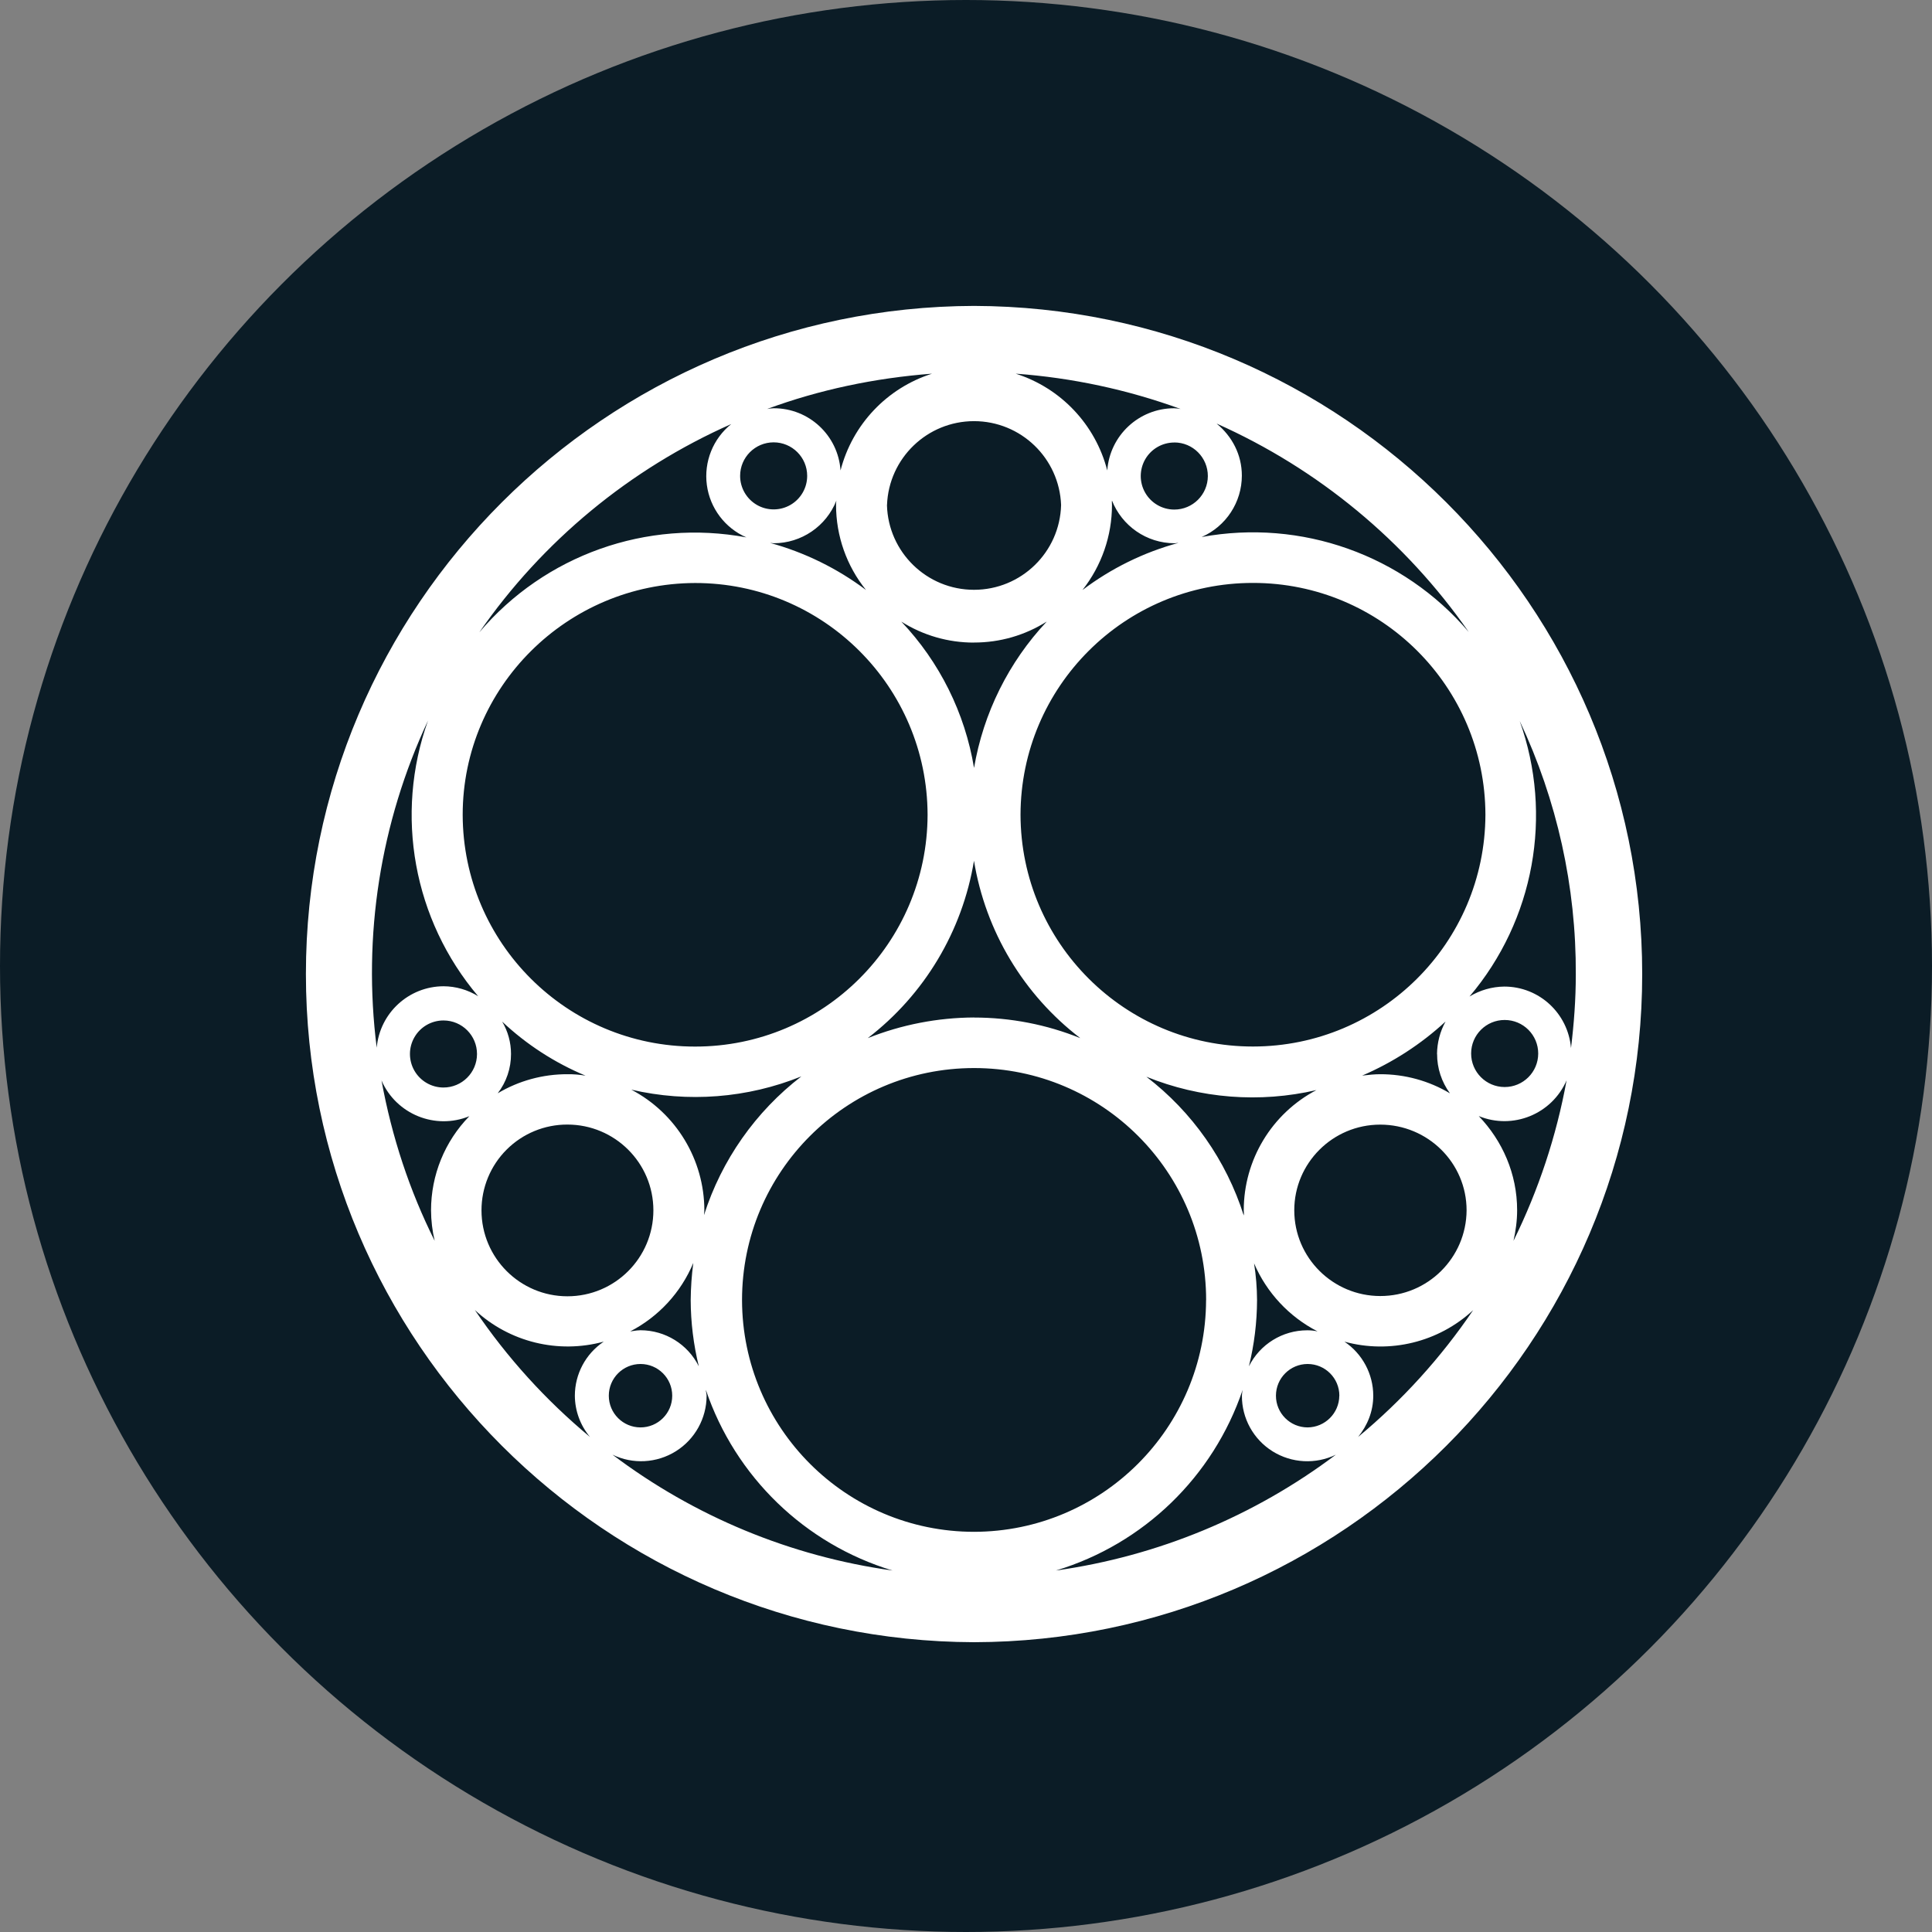 <svg width="68" height="68" viewBox="0 0 68 68" fill="none" xmlns="http://www.w3.org/2000/svg">
<rect x="0" y="0" width="68" height="68" fill="#808080" stroke="none"/>
<circle cx="34" cy="34" r="34" fill="#0B1C26"/>
<path fill-rule="evenodd" clip-rule="evenodd" d="M34.283 57.8C21.311 57.761 10.767 47.232 10.767 34.283C10.767 21.334 21.311 10.805 34.283 10.767C47.256 10.805 57.8 21.334 57.8 34.283C57.8 47.232 47.256 57.774 34.283 57.8ZM55.138 38.025C54.622 39.215 53.248 39.774 52.047 39.282C52.879 40.15 53.398 41.315 53.398 42.595C53.398 42.972 53.347 43.322 53.27 43.673C54.151 41.886 54.781 39.985 55.138 38.027V38.025ZM54.14 37.082C54.139 37.734 53.609 38.261 52.958 38.26H52.956C52.304 38.258 51.777 37.728 51.779 37.077C51.78 36.425 52.31 35.898 52.962 35.9C53.614 35.901 54.141 36.43 54.14 37.082ZM53.488 25.375C54.673 28.691 54 32.388 51.722 35.074C52.091 34.85 52.513 34.729 52.945 34.724C54.178 34.724 55.19 35.669 55.294 36.887C55.399 36.032 55.463 35.177 55.463 34.296C55.478 31.212 54.803 28.164 53.488 25.375ZM44.101 20.517C48.611 20.515 52.272 24.165 52.282 28.676C52.267 33.184 48.609 36.831 44.101 36.834C39.59 36.836 35.929 33.186 35.919 28.676C35.929 24.165 39.59 20.515 44.101 20.517ZM43.776 42.599C43.776 40.825 44.759 39.194 46.334 38.367C44.339 38.83 42.248 38.667 40.349 37.898C41.964 39.137 43.16 40.841 43.776 42.781C43.784 42.727 43.781 42.686 43.778 42.649L43.778 42.649C43.777 42.636 43.776 42.625 43.776 42.613L43.776 42.599ZM43.957 48.09C44.145 47.327 44.241 46.545 44.244 45.759C44.242 45.325 44.207 44.894 44.139 44.466C44.583 45.499 45.373 46.346 46.373 46.86C46.254 46.834 46.132 46.821 46.01 46.822C45.139 46.822 44.346 47.313 43.957 48.09ZM48.579 45.616C50.25 45.619 51.609 44.27 51.619 42.6C51.619 40.93 50.255 39.583 48.579 39.583C46.903 39.583 45.554 40.943 45.554 42.597C45.554 44.269 46.917 45.615 48.579 45.616ZM50.878 35.955C50.685 36.306 50.583 36.697 50.578 37.097L50.581 37.095C50.579 37.594 50.738 38.08 51.034 38.482C50.292 38.039 49.444 37.807 48.58 37.809C48.377 37.809 48.185 37.83 47.993 37.852L47.993 37.852L47.942 37.858C49.022 37.395 50.015 36.752 50.878 35.955ZM34.281 35.814C35.564 35.814 36.834 36.06 38.023 36.539C36.026 35.01 34.688 32.777 34.281 30.296C33.872 32.776 32.536 35.008 30.542 36.539C31.733 36.064 33.002 35.818 34.283 35.812L34.281 35.814ZM31.724 21.879C32.489 22.363 33.376 22.619 34.281 22.617L34.283 22.615C35.189 22.617 36.077 22.361 36.842 21.877C35.501 23.305 34.611 25.098 34.283 27.029C33.963 25.096 33.072 23.302 31.724 21.879ZM39.138 17.774C39.138 18.858 38.773 19.912 38.099 20.767C39.109 20.004 40.255 19.44 41.477 19.108C41.448 19.108 41.424 19.112 41.401 19.116C41.382 19.119 41.364 19.121 41.347 19.121C40.346 19.121 39.487 18.501 39.138 17.618C39.131 17.653 39.134 17.688 39.136 17.723C39.137 17.74 39.138 17.758 39.138 17.774ZM43.709 16.74C43.709 16 43.361 15.354 42.826 14.914L42.828 14.912C46.396 16.503 49.461 19.038 51.694 22.243C49.383 19.529 45.799 18.256 42.294 18.901C43.153 18.525 43.709 17.676 43.709 16.74ZM41.334 15.575C40.912 15.574 40.522 15.797 40.31 16.162C40.099 16.527 40.097 16.976 40.307 17.342C40.517 17.708 40.906 17.934 41.328 17.935C41.98 17.937 42.51 17.409 42.512 16.757C42.514 16.105 41.986 15.574 41.334 15.573V15.575ZM38.972 16.558C38.556 14.944 37.339 13.657 35.75 13.152C37.733 13.296 39.686 13.714 41.554 14.395C41.478 14.38 41.401 14.371 41.323 14.369C40.088 14.371 39.062 15.326 38.972 16.558ZM31.218 17.775C31.262 19.436 32.621 20.759 34.282 20.759C35.944 20.759 37.303 19.436 37.347 17.775C37.285 16.127 35.932 14.823 34.283 14.823C32.635 14.823 31.281 16.127 31.22 17.775H31.218ZM27.233 14.369C27.154 14.371 27.076 14.38 26.999 14.395C28.827 13.721 30.777 13.306 32.804 13.152C31.216 13.657 29.999 14.944 29.584 16.558C29.499 15.323 28.47 14.366 27.233 14.369ZM29.426 17.774C29.424 17.722 29.428 17.67 29.439 17.618C29.081 18.524 28.206 19.119 27.233 19.121C27.204 19.121 27.179 19.118 27.157 19.114C27.138 19.111 27.12 19.108 27.102 19.108C28.321 19.442 29.469 20.006 30.48 20.765C29.798 19.918 29.426 18.863 29.426 17.774ZM26.641 17.772C26.276 17.561 26.05 17.172 26.05 16.75C26.049 16.099 26.577 15.57 27.229 15.569C27.881 15.569 28.41 16.097 28.41 16.748C28.411 17.17 28.186 17.56 27.821 17.771C27.456 17.982 27.006 17.982 26.641 17.772ZM16.87 22.256C19.177 19.535 22.764 18.26 26.27 18.914C25.516 18.585 24.988 17.885 24.879 17.07C24.77 16.254 25.096 15.44 25.738 14.925C22.165 16.507 19.096 19.044 16.87 22.256ZM24.466 36.836C19.956 36.838 16.295 33.188 16.285 28.678C16.285 24.184 19.959 20.532 24.466 20.52C28.977 20.517 32.637 24.168 32.648 28.678C32.637 33.188 28.977 36.838 24.466 36.836ZM24.785 42.684L24.785 42.684L24.785 42.684C24.781 42.714 24.778 42.743 24.778 42.769C25.397 40.83 26.593 39.127 28.205 37.886C26.305 38.653 24.215 38.816 22.219 38.352C23.798 39.181 24.788 40.816 24.791 42.6C24.791 42.625 24.788 42.655 24.785 42.684ZM17.518 38.48C17.824 38.084 17.988 37.597 17.986 37.095C17.986 36.695 17.879 36.299 17.674 35.957C18.53 36.763 19.525 37.407 20.61 37.86C20.4 37.824 20.186 37.806 19.972 37.809C19.109 37.806 18.261 38.038 17.518 38.48ZM16.947 42.6C16.947 44.27 18.302 45.625 19.972 45.625C21.643 45.625 22.997 44.27 22.997 42.6C22.997 40.928 21.636 39.581 19.972 39.581C19.17 39.578 18.4 39.895 17.832 40.462C17.265 41.028 16.946 41.798 16.947 42.6ZM22.3 46.844L22.3 46.844L22.3 46.844C22.26 46.85 22.22 46.856 22.181 46.861C23.183 46.343 23.968 45.49 24.402 44.451C24.344 44.883 24.314 45.321 24.31 45.76C24.313 46.545 24.409 47.327 24.596 48.09C24.207 47.312 23.414 46.822 22.544 46.82C22.459 46.82 22.379 46.832 22.3 46.844L22.3 46.844ZM13.259 36.877C13.366 35.656 14.386 34.717 15.611 34.713C16.041 34.715 16.464 34.837 16.83 35.064C14.552 32.377 13.879 28.681 15.064 25.364C13.385 28.953 12.759 32.944 13.259 36.874V36.877ZM14.588 36.505C14.799 36.14 15.189 35.916 15.611 35.917C16.263 35.918 16.79 36.447 16.789 37.099C16.788 37.751 16.258 38.278 15.607 38.277C15.185 38.276 14.796 38.05 14.586 37.685C14.376 37.319 14.376 36.87 14.588 36.505ZM15.171 42.6C15.171 41.36 15.654 40.171 16.52 39.286C15.319 39.777 13.945 39.219 13.428 38.029C13.792 40.021 14.418 41.913 15.299 43.673C15.216 43.321 15.173 42.961 15.171 42.6ZM16.714 46.108C17.93 47.238 19.645 47.659 21.246 47.222V47.224C20.613 47.651 20.233 48.363 20.233 49.127C20.237 49.657 20.425 50.169 20.765 50.576C19.211 49.285 17.847 47.782 16.714 46.108ZM21.428 49.124C21.428 49.741 21.928 50.24 22.544 50.24C23.161 50.24 23.66 49.741 23.66 49.124C23.66 48.508 23.161 48.008 22.544 48.008C21.928 48.008 21.428 48.508 21.428 49.124ZM24.844 48.919C25.88 51.975 28.326 54.343 31.414 55.277C27.835 54.781 24.442 53.377 21.558 51.2C22.273 51.546 23.115 51.5 23.788 51.079C24.46 50.658 24.869 49.92 24.87 49.127C24.87 49.085 24.863 49.047 24.856 49.012C24.85 48.98 24.844 48.95 24.844 48.919ZM42.452 45.759C42.452 41.248 38.795 37.592 34.285 37.592C29.773 37.592 26.117 41.248 26.117 45.759C26.126 50.264 29.779 53.912 34.283 53.915C38.787 53.907 42.437 50.261 42.45 45.757L42.452 45.759ZM47.017 51.201L47.023 51.198H47.021L47.017 51.201ZM47.017 51.201C46.303 51.546 45.462 51.501 44.789 51.081C44.116 50.66 43.708 49.92 43.711 49.127C43.713 49.057 43.722 48.987 43.737 48.919C42.701 51.975 40.254 54.343 37.165 55.277C40.741 54.775 44.131 53.373 47.017 51.201ZM47.141 49.124C47.141 48.508 46.642 48.009 46.025 48.008C45.409 48.008 44.91 48.507 44.909 49.123C44.908 49.739 45.407 50.239 46.023 50.24C46.636 50.236 47.133 49.74 47.139 49.127L47.141 49.124ZM51.849 46.114C51.85 46.112 51.851 46.111 51.852 46.11V46.108C51.851 46.11 51.85 46.112 51.849 46.114ZM51.849 46.114C50.632 47.241 48.92 47.66 47.32 47.222C47.953 47.649 48.334 48.363 48.334 49.124C48.334 49.682 48.126 50.174 47.801 50.576C49.354 49.287 50.717 47.785 51.849 46.114Z" fill="white"/>
</svg>
